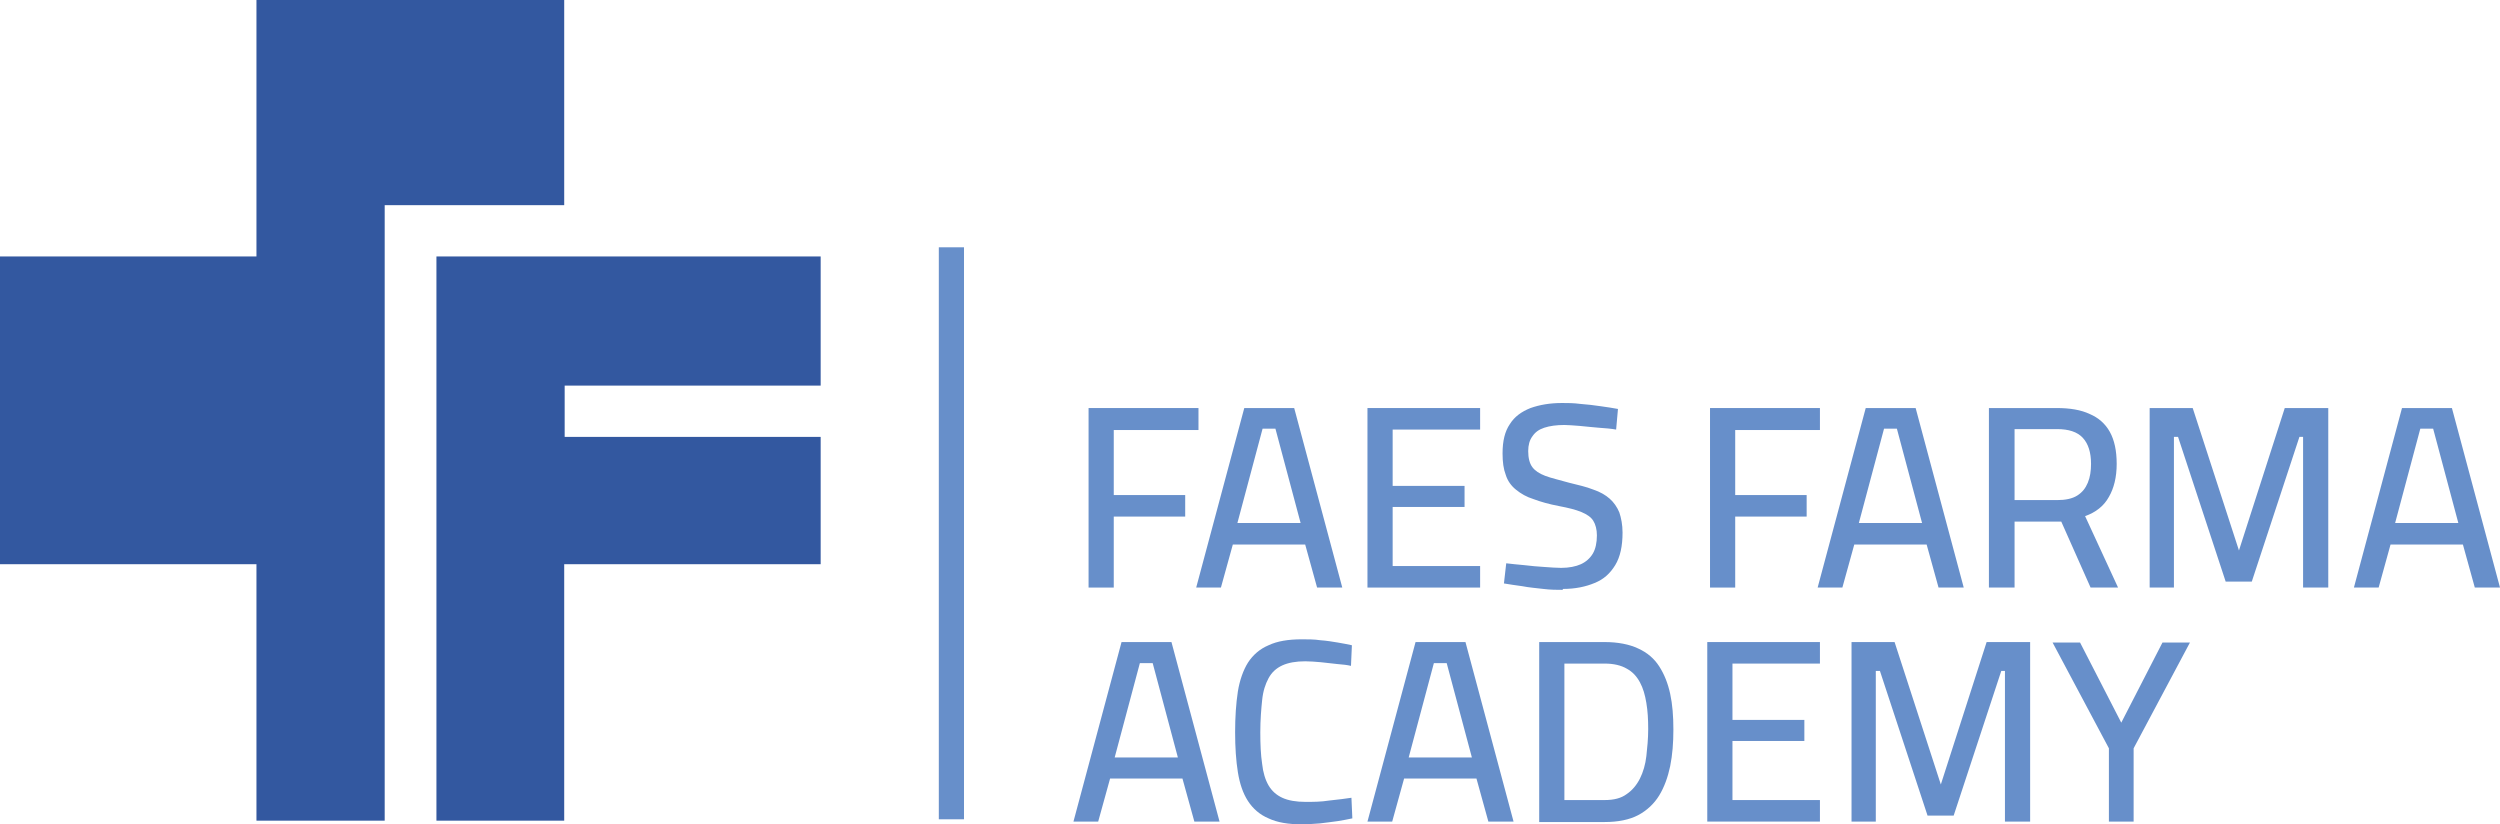 <?xml version="1.0" encoding="UTF-8"?><svg id="Capa_1" xmlns="http://www.w3.org/2000/svg" viewBox="0 0 54.59 18"><defs><style>.cls-1{fill:#3358a0;}.cls-2{fill:#678fca;}</style></defs><rect class="cls-2" x="20.5" y="5.4" width=".55" height="12.49"/><polygon class="cls-1" points="9.53 17.92 12.32 17.92 12.32 12.32 17.92 12.32 17.92 9.54 12.33 9.54 12.33 8.42 17.92 8.42 17.92 5.6 9.53 5.6 9.53 17.92"/><polygon class="cls-1" points="5.6 0 5.6 5.6 0 5.6 0 12.32 5.6 12.32 5.6 17.92 8.4 17.92 8.4 4.48 12.32 4.48 12.32 0 5.6 0"/><path class="cls-2" d="M23.77,12.83v-3.92h2.4v.48h-1.85v1.42h1.56v.47h-1.56v1.55h-.55Z"/><path class="cls-2" d="M26.12,12.83l1.05-3.92h1.09l1.05,3.92h-.55l-.26-.94h-1.58l-.26.94h-.55ZM27.03,11.42h1.37l-.55-2.06h-.28l-.55,2.06Z"/><path class="cls-2" d="M29.86,12.83v-3.92h2.46v.47h-1.91v1.23h1.57v.46h-1.57v1.29h1.91v.47h-2.46Z"/><path class="cls-2" d="M34.12,12.88c-.12,0-.26,0-.42-.02s-.31-.03-.46-.06c-.15-.02-.28-.04-.4-.06l.05-.44c.11.01.24.03.39.04.15.02.3.03.44.04.14.01.27.02.37.02.17,0,.32-.03.43-.08.11-.05.2-.13.26-.23.06-.1.09-.24.09-.4,0-.13-.03-.24-.08-.32-.05-.08-.14-.14-.26-.19-.12-.05-.28-.09-.49-.13-.21-.04-.39-.09-.55-.15-.16-.05-.28-.12-.39-.21-.1-.08-.18-.19-.22-.32-.05-.13-.07-.28-.07-.47,0-.27.05-.48.16-.64.1-.16.25-.27.45-.35.2-.07.42-.11.69-.11.12,0,.25,0,.4.02.15.01.3.03.44.05.15.02.27.04.38.06l-.04.45c-.11-.02-.24-.03-.38-.04-.15-.01-.29-.03-.42-.04-.14-.01-.25-.02-.33-.02-.17,0-.32.02-.44.06-.12.04-.2.1-.26.19-.06.08-.09.19-.09.32,0,.15.03.27.09.35.06.08.15.14.28.19.13.05.31.09.52.15.2.05.38.09.53.15.15.05.27.12.36.2s.16.18.21.3c.04.12.07.27.07.44,0,.29-.05.53-.16.71s-.25.31-.45.39c-.19.08-.42.13-.69.13Z"/><path class="cls-2" d="M37.34,12.83v-3.92h2.4v.48h-1.85v1.42h1.56v.47h-1.56v1.55h-.55Z"/><path class="cls-2" d="M39.69,12.83l1.05-3.92h1.09l1.05,3.92h-.55l-.26-.94h-1.58l-.26.94h-.55ZM40.6,11.42h1.37l-.55-2.06h-.28l-.55,2.06Z"/><path class="cls-2" d="M43.43,12.83v-3.92h1.48c.29,0,.53.04.72.13.19.08.34.21.44.39.1.18.15.41.15.7s-.06.53-.17.72c-.11.2-.29.34-.52.42l.72,1.56h-.6l-.64-1.44h-1.02v1.44h-.55ZM43.98,10.92h.94c.18,0,.33-.03.44-.1.11-.07.18-.16.23-.28.05-.12.07-.26.07-.41,0-.25-.06-.44-.18-.57s-.31-.19-.56-.19h-.93v1.55Z"/><path class="cls-2" d="M46.94,12.83v-3.92h.94l1.01,3.11,1-3.11h.95v3.92h-.55v-3.29h-.08l-1.04,3.16h-.57l-1.04-3.16h-.09v3.29h-.55Z"/><path class="cls-2" d="M51.4,12.83l1.05-3.92h1.09l1.05,3.92h-.55l-.26-.94h-1.58l-.26.94h-.55ZM52.31,11.42h1.37l-.55-2.06h-.28l-.55,2.06Z"/><path class="cls-2" d="M23.44,17.94l1.05-3.92h1.09l1.05,3.92h-.55l-.26-.94h-1.58l-.26.94h-.55ZM24.35,16.54h1.37l-.55-2.06h-.28l-.55,2.06Z"/><path class="cls-2" d="M28.43,18c-.3,0-.54-.04-.73-.13-.19-.08-.34-.21-.45-.38s-.18-.38-.22-.63-.06-.54-.06-.87.02-.63.06-.89c.04-.25.12-.47.22-.63.11-.17.26-.3.45-.38.19-.09.43-.13.73-.13.13,0,.27,0,.4.02.14.01.26.03.38.05.12.02.22.04.31.06l-.02.45c-.08-.02-.18-.03-.3-.04s-.24-.03-.36-.04c-.12-.01-.24-.02-.34-.02-.2,0-.37.03-.5.09-.13.06-.23.15-.3.28-.07.13-.12.28-.14.48-.02.19-.04.43-.04.7s.01.49.04.69c.02.19.07.35.14.47.07.12.17.21.3.27s.3.09.51.09c.16,0,.33,0,.52-.03.19-.02.35-.04.48-.06l.02.45c-.09.02-.2.04-.32.06-.12.02-.25.03-.39.05-.13.01-.27.02-.4.02Z"/><path class="cls-2" d="M29.86,17.94l1.05-3.92h1.09l1.05,3.92h-.55l-.26-.94h-1.58l-.26.94h-.55ZM30.77,16.54h1.37l-.55-2.06h-.28l-.55,2.06Z"/><path class="cls-2" d="M33.61,17.94v-3.92h1.43c.29,0,.54.05.73.14.2.09.35.22.46.39.11.17.19.37.24.6.05.23.07.49.07.78s-.02.55-.07.8c-.05.24-.13.46-.24.64-.11.18-.27.33-.46.43-.19.1-.44.15-.73.15h-1.43ZM34.16,17.47h.88c.2,0,.36-.04.48-.13.12-.08.22-.2.29-.34.07-.14.12-.31.14-.49s.04-.38.04-.59-.01-.39-.04-.57-.07-.32-.14-.45c-.07-.13-.16-.23-.29-.3-.12-.07-.28-.11-.48-.11h-.88v2.97Z"/><path class="cls-2" d="M37.28,17.94v-3.92h2.46v.47h-1.91v1.23h1.57v.46h-1.57v1.29h1.91v.47h-2.46Z"/><path class="cls-2" d="M40.43,17.94v-3.92h.94l1.01,3.11,1-3.11h.95v3.92h-.55v-3.29h-.08l-1.04,3.16h-.57l-1.04-3.16h-.09v3.29h-.55Z"/><path class="cls-2" d="M46.05,17.94v-1.6l-1.23-2.31h.6l.9,1.75.9-1.75h.6l-1.23,2.31v1.6h-.55Z"/></svg>
